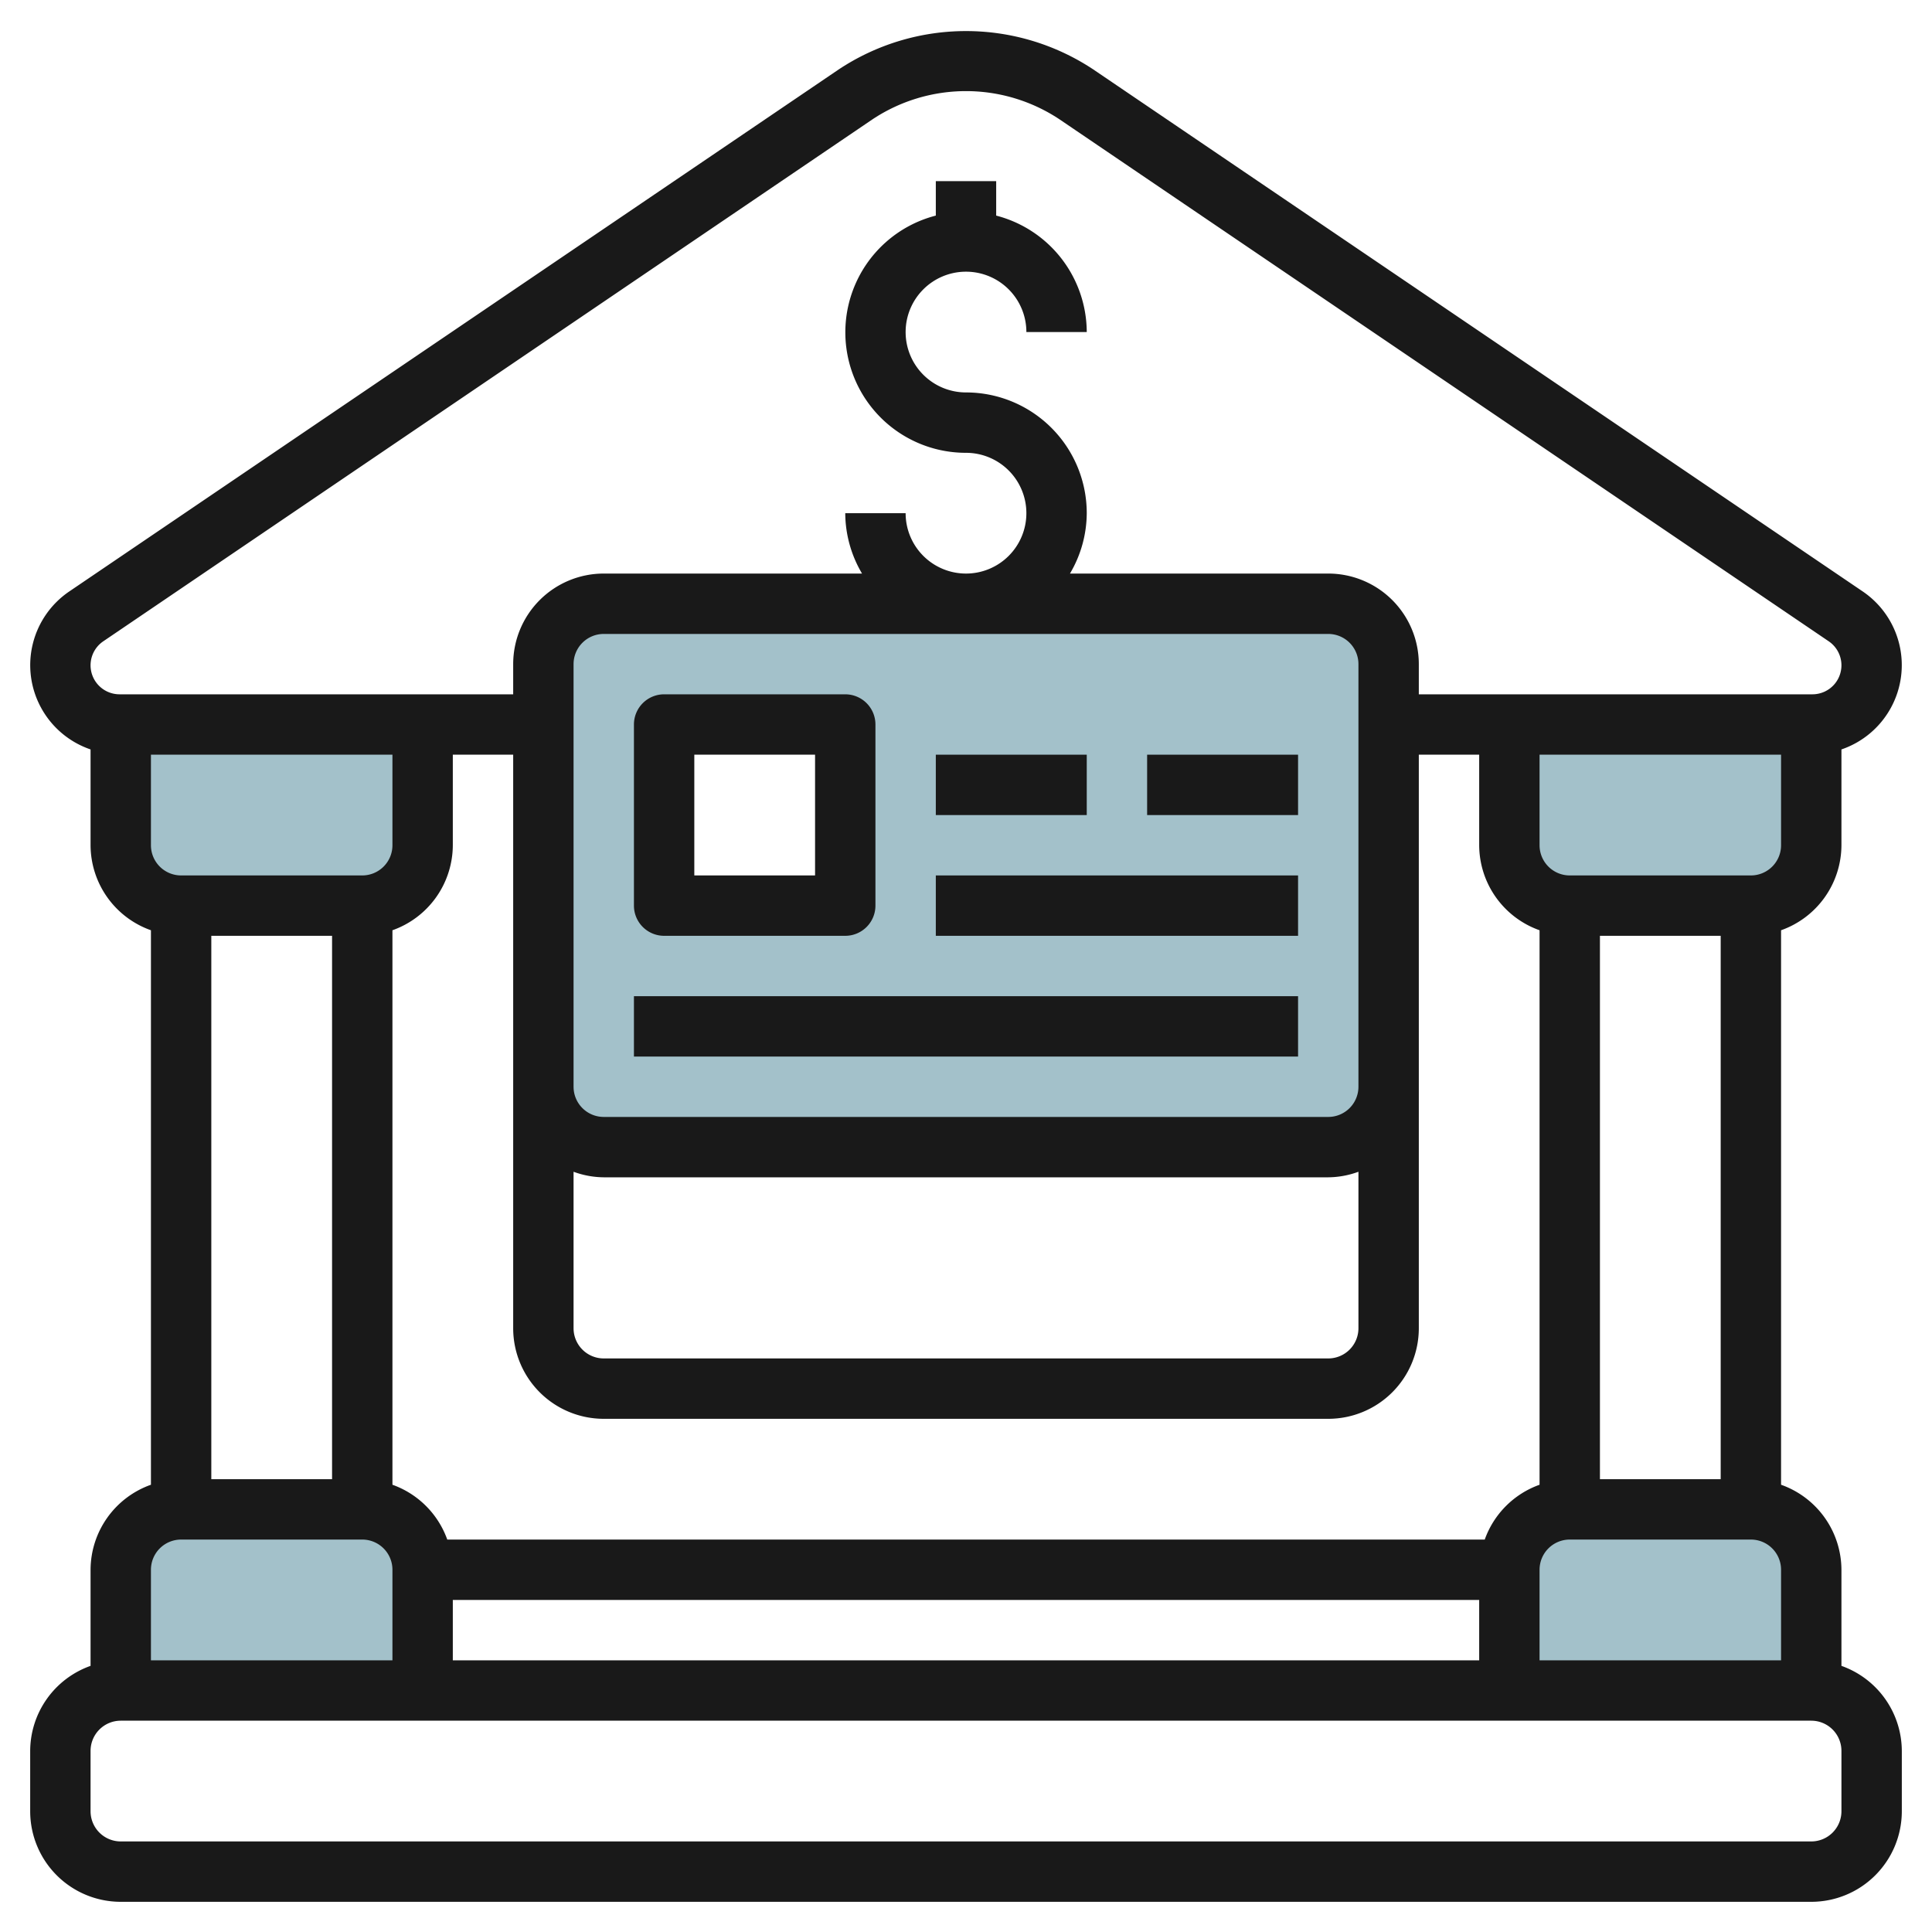 <svg height="512" viewBox="0 0 64 64" width="512" xmlns="http://www.w3.org/2000/svg"><g id="Layer_9" data-name="Layer 9"><path d="m4 56v-4a2 2 0 0 1 2-2h6a2 2 0 0 1 2 2v4" fill="#a3c1ca"/><path d="m4 24v4a2 2 0 0 0 2 2h6a2 2 0 0 0 2-2v-4" fill="#a3c1ca"/><path d="m50 56v-4a2 2 0 0 1 2-2h6a2 2 0 0 1 2 2v4" fill="#a3c1ca"/><path d="m50 24v4a2 2 0 0 0 2 2h6a2 2 0 0 0 2-2v-4" fill="#a3c1ca"/><path d="m44 20h-24a2 2 0 0 0 -2 2v14a2 2 0 0 0 2 2h24a2 2 0 0 0 2-2v-14a2 2 0 0 0 -2-2zm-16 10h-6v-6h6z" fill="#a3c1ca"/><g fill="#191919"><path d="m61 28v-3.174a2.95 2.95 0 0 0 .7-5.237l-25.484-17.289a7.629 7.629 0 0 0 -8.432 0l-25.484 17.289a2.95 2.95 0 0 0 .7 5.237v3.174a3 3 0 0 0 2 2.816v18.368a3 3 0 0 0 -2 2.816v3.184a3 3 0 0 0 -2 2.816v2a3 3 0 0 0 3 3h56a3 3 0 0 0 3-3v-2a3 3 0 0 0 -2-2.816v-3.184a3 3 0 0 0 -2-2.816v-18.368a3 3 0 0 0 2-2.816zm-2 27h-8v-3a1 1 0 0 1 1-1h6a1 1 0 0 1 1 1zm-54-30h8v3a1 1 0 0 1 -1 1h-6a1 1 0 0 1 -1-1zm39-4a1 1 0 0 1 1 1v14a1 1 0 0 1 -1 1h-24a1 1 0 0 1 -1-1v-14a1 1 0 0 1 1-1zm-25 17.816a2.966 2.966 0 0 0 1 .184h24a2.966 2.966 0 0 0 1-.184v5.184a1 1 0 0 1 -1 1h-24a1 1 0 0 1 -1-1zm-2-2.816v8a3 3 0 0 0 3 3h24a3 3 0 0 0 3-3v-19h2v3a3 3 0 0 0 2 2.816v18.368a3 3 0 0 0 -1.816 1.816h-34.368a3 3 0 0 0 -1.816-1.816v-18.368a3 3 0 0 0 2-2.816v-3h2zm-6-5v18h-4v-18zm4 22h34v2h-34zm38-4v-18h4v18zm5-20h-6a1 1 0 0 1 -1-1v-3h8v3a1 1 0 0 1 -1 1zm-54.579-7.756 25.486-17.294a5.6 5.6 0 0 1 6.186 0l25.486 17.294a.961.961 0 0 1 -.54 1.756h-13.039v-1a3 3 0 0 0 -3-3h-8.556a3.959 3.959 0 0 0 .556-2 4 4 0 0 0 -4-4 2 2 0 1 1 2-2h2a4 4 0 0 0 -3-3.858v-1.142h-2v1.142a3.992 3.992 0 0 0 1 7.858 2 2 0 1 1 -2 2h-2a3.959 3.959 0 0 0 .556 2h-8.556a3 3 0 0 0 -3 3v1h-13.039a.961.961 0 0 1 -.54-1.756zm2.579 29.756h6a1 1 0 0 1 1 1v3h-8v-3a1 1 0 0 1 1-1zm55 9a1 1 0 0 1 -1 1h-56a1 1 0 0 1 -1-1v-2a1 1 0 0 1 1-1h56a1 1 0 0 1 1 1z"/><path d="m22 31h6a1 1 0 0 0 1-1v-6a1 1 0 0 0 -1-1h-6a1 1 0 0 0 -1 1v6a1 1 0 0 0 1 1zm1-6h4v4h-4z"/><path d="m31 25h5v2h-5z"/><path d="m38 25h5v2h-5z"/><path d="m31 29h12v2h-12z"/><path d="m21 33h22v2h-22z"/></g></g></svg>